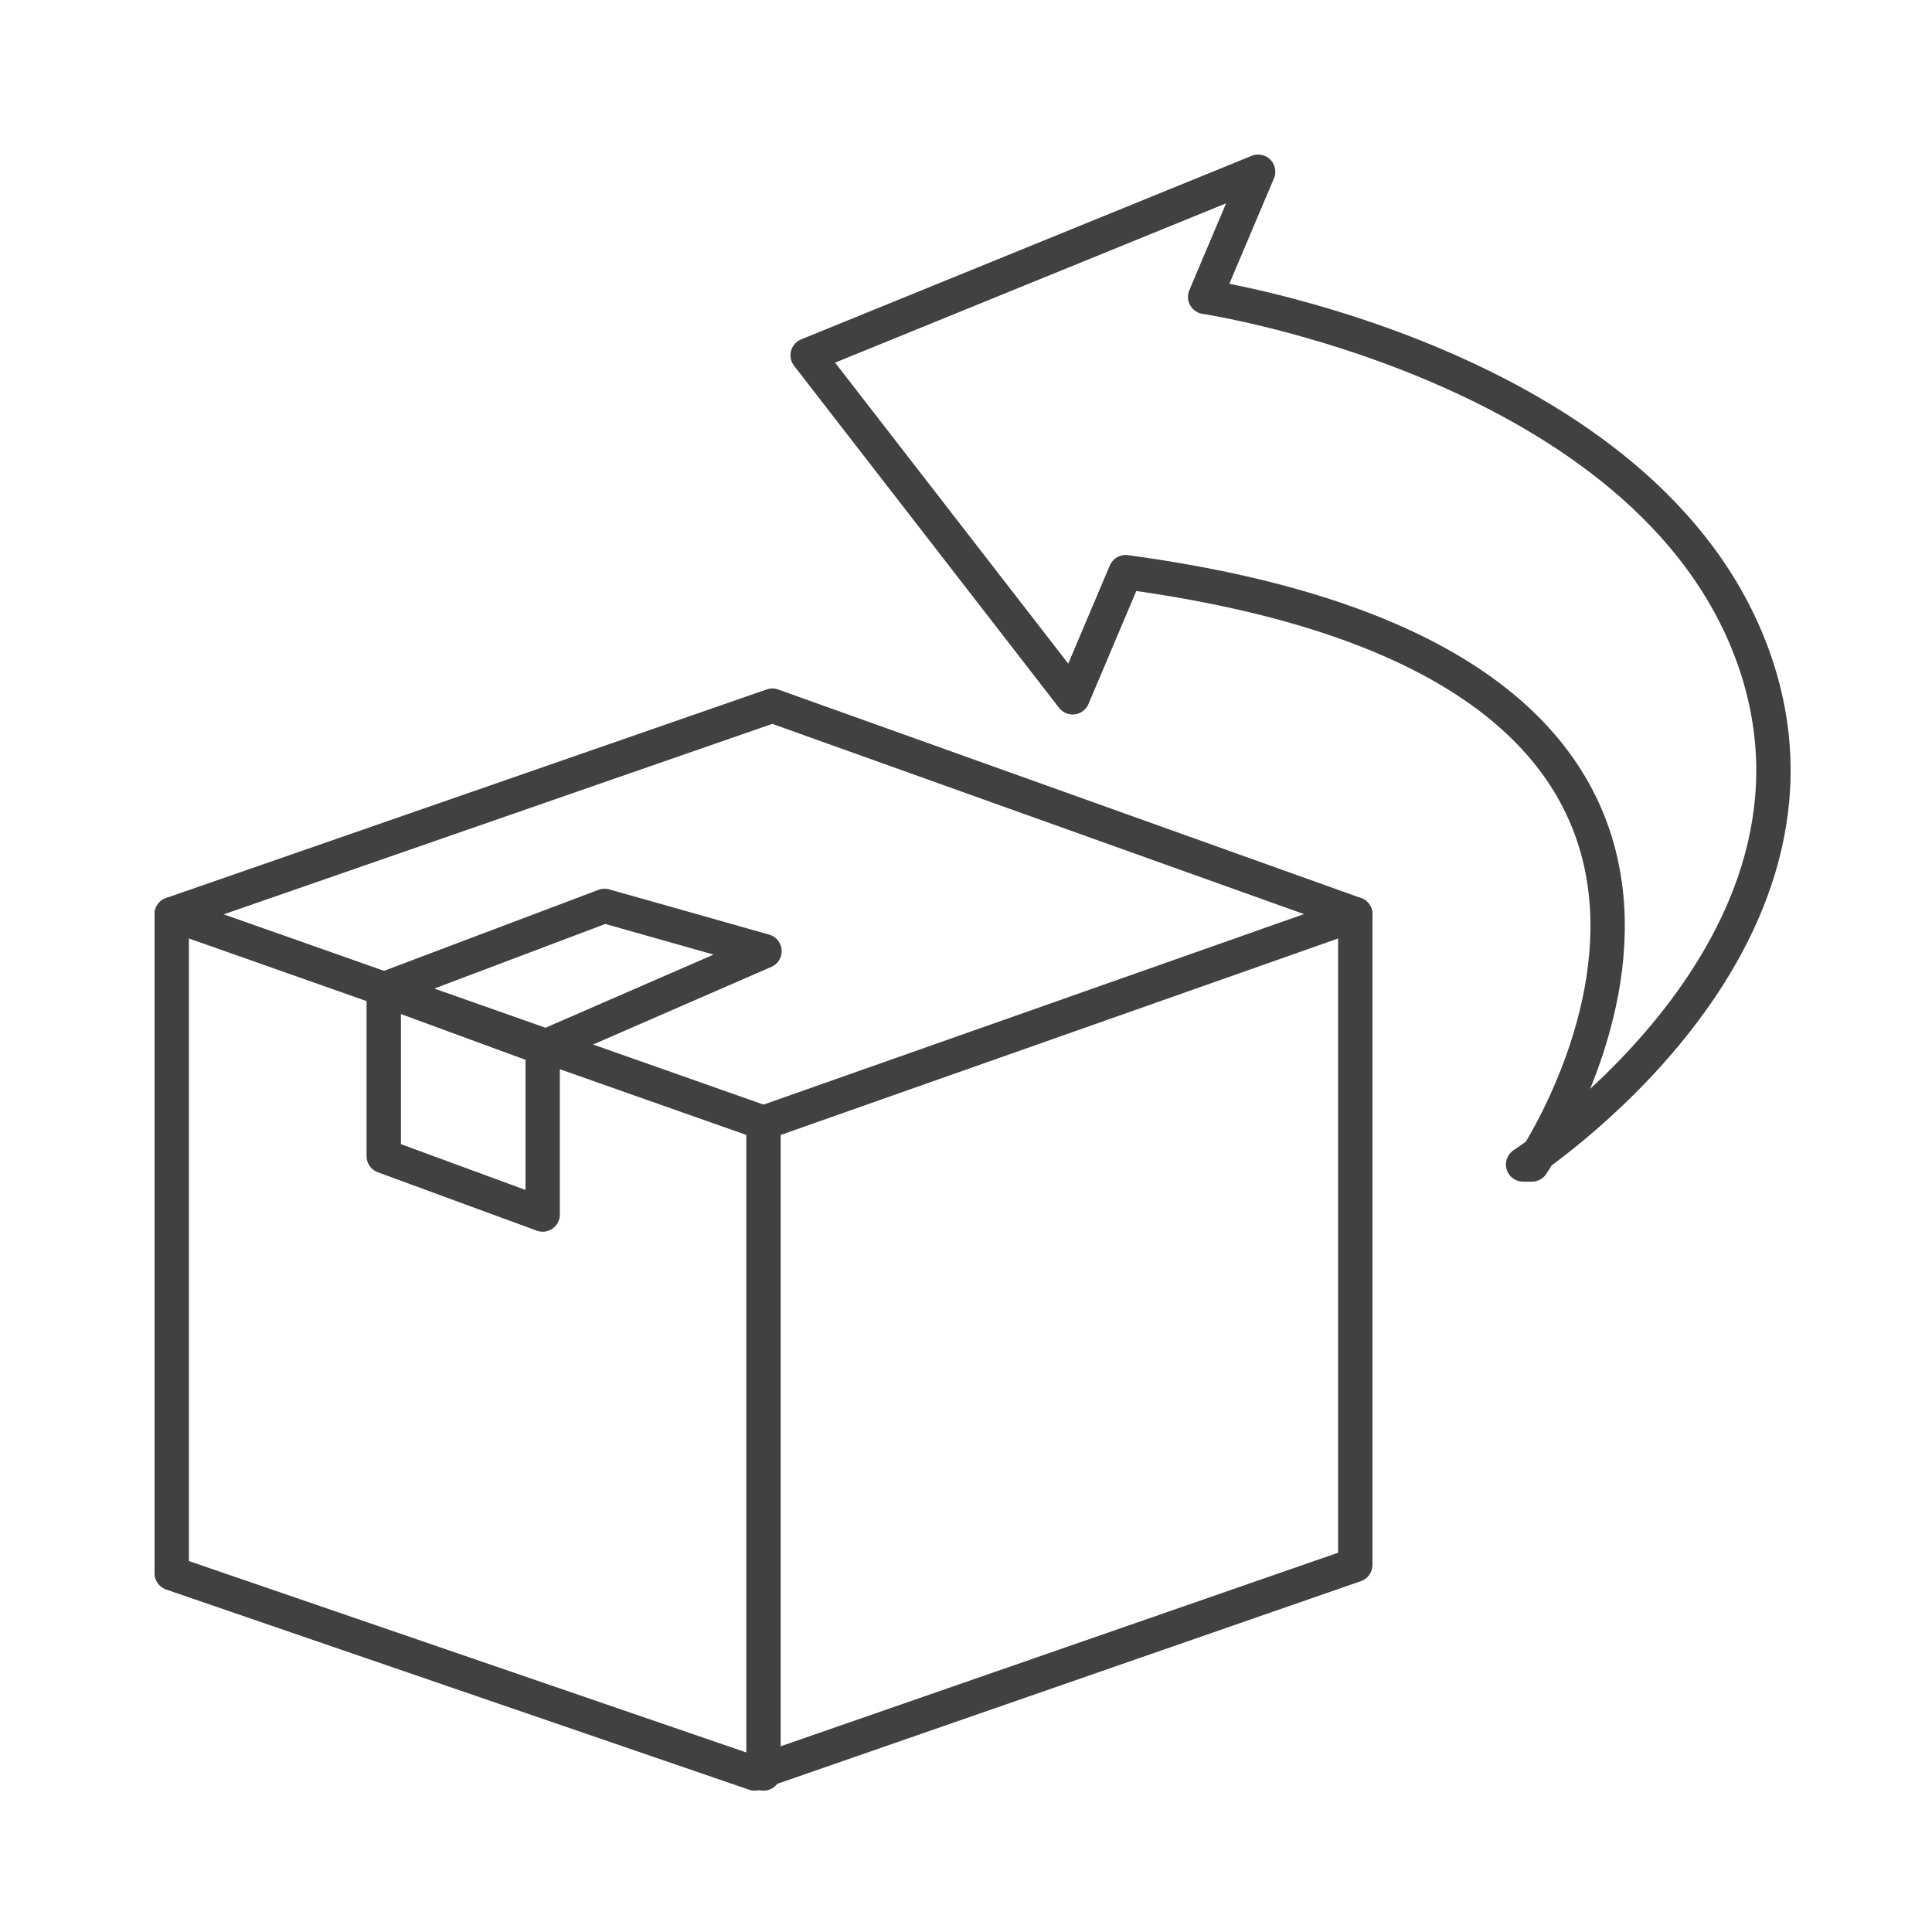  <svg xmlns="http://www.w3.org/2000/svg" width="45" height="45" viewBox="0 0 45 45"
                                        fill="none">
                                        <path fill-rule="evenodd" clip-rule="evenodd"
                                            d="M4 21.294L17.784 26.152L31.567 21.294L17.989 16.436L4 21.294Z"
                                            stroke="#414141" stroke-width="0.8" stroke-miterlimit="2.613"
                                            stroke-linecap="round" stroke-linejoin="round" />
                                        <path d="M4 21.294V36.645L17.578 41.308L31.567 36.45V21.294"
                                            stroke="#414141" stroke-width="0.8" stroke-miterlimit="2.613"
                                            stroke-linecap="round" stroke-linejoin="round" />
                                        <path d="M17.783 26.152V41.308" stroke="#414141" stroke-width="0.8"
                                            stroke-miterlimit="2.613" stroke-linecap="round"
                                            stroke-linejoin="round" />
                                        <path fill-rule="evenodd" clip-rule="evenodd"
                                            d="M35.681 27.123C35.681 27.123 43.499 15.659 26.218 13.327L24.984 16.242L18.812 8.275L29.304 4L28.07 6.915C28.07 6.915 38.356 8.469 40.825 15.27C43.293 22.071 35.476 27.123 35.476 27.123H35.681Z"
                                            stroke="#414141" stroke-width="0.8" stroke-miterlimit="2.613"
                                            stroke-linecap="round" stroke-linejoin="round" />
                                        <path fill-rule="evenodd" clip-rule="evenodd"
                                            d="M8.938 23.043V26.929L12.64 28.289V24.403L8.938 23.043Z"
                                            stroke="#414141" stroke-width="0.8" stroke-miterlimit="2.613"
                                            stroke-linecap="round" stroke-linejoin="round" />
                                        <path fill-rule="evenodd" clip-rule="evenodd"
                                            d="M8.938 23.043L14.081 21.1L17.807 22.154L12.64 24.403L8.938 23.043Z"
                                            stroke="#414141" stroke-width="0.8" stroke-miterlimit="2.613"
                                            stroke-linecap="round" stroke-linejoin="round" />
                                    </svg>
